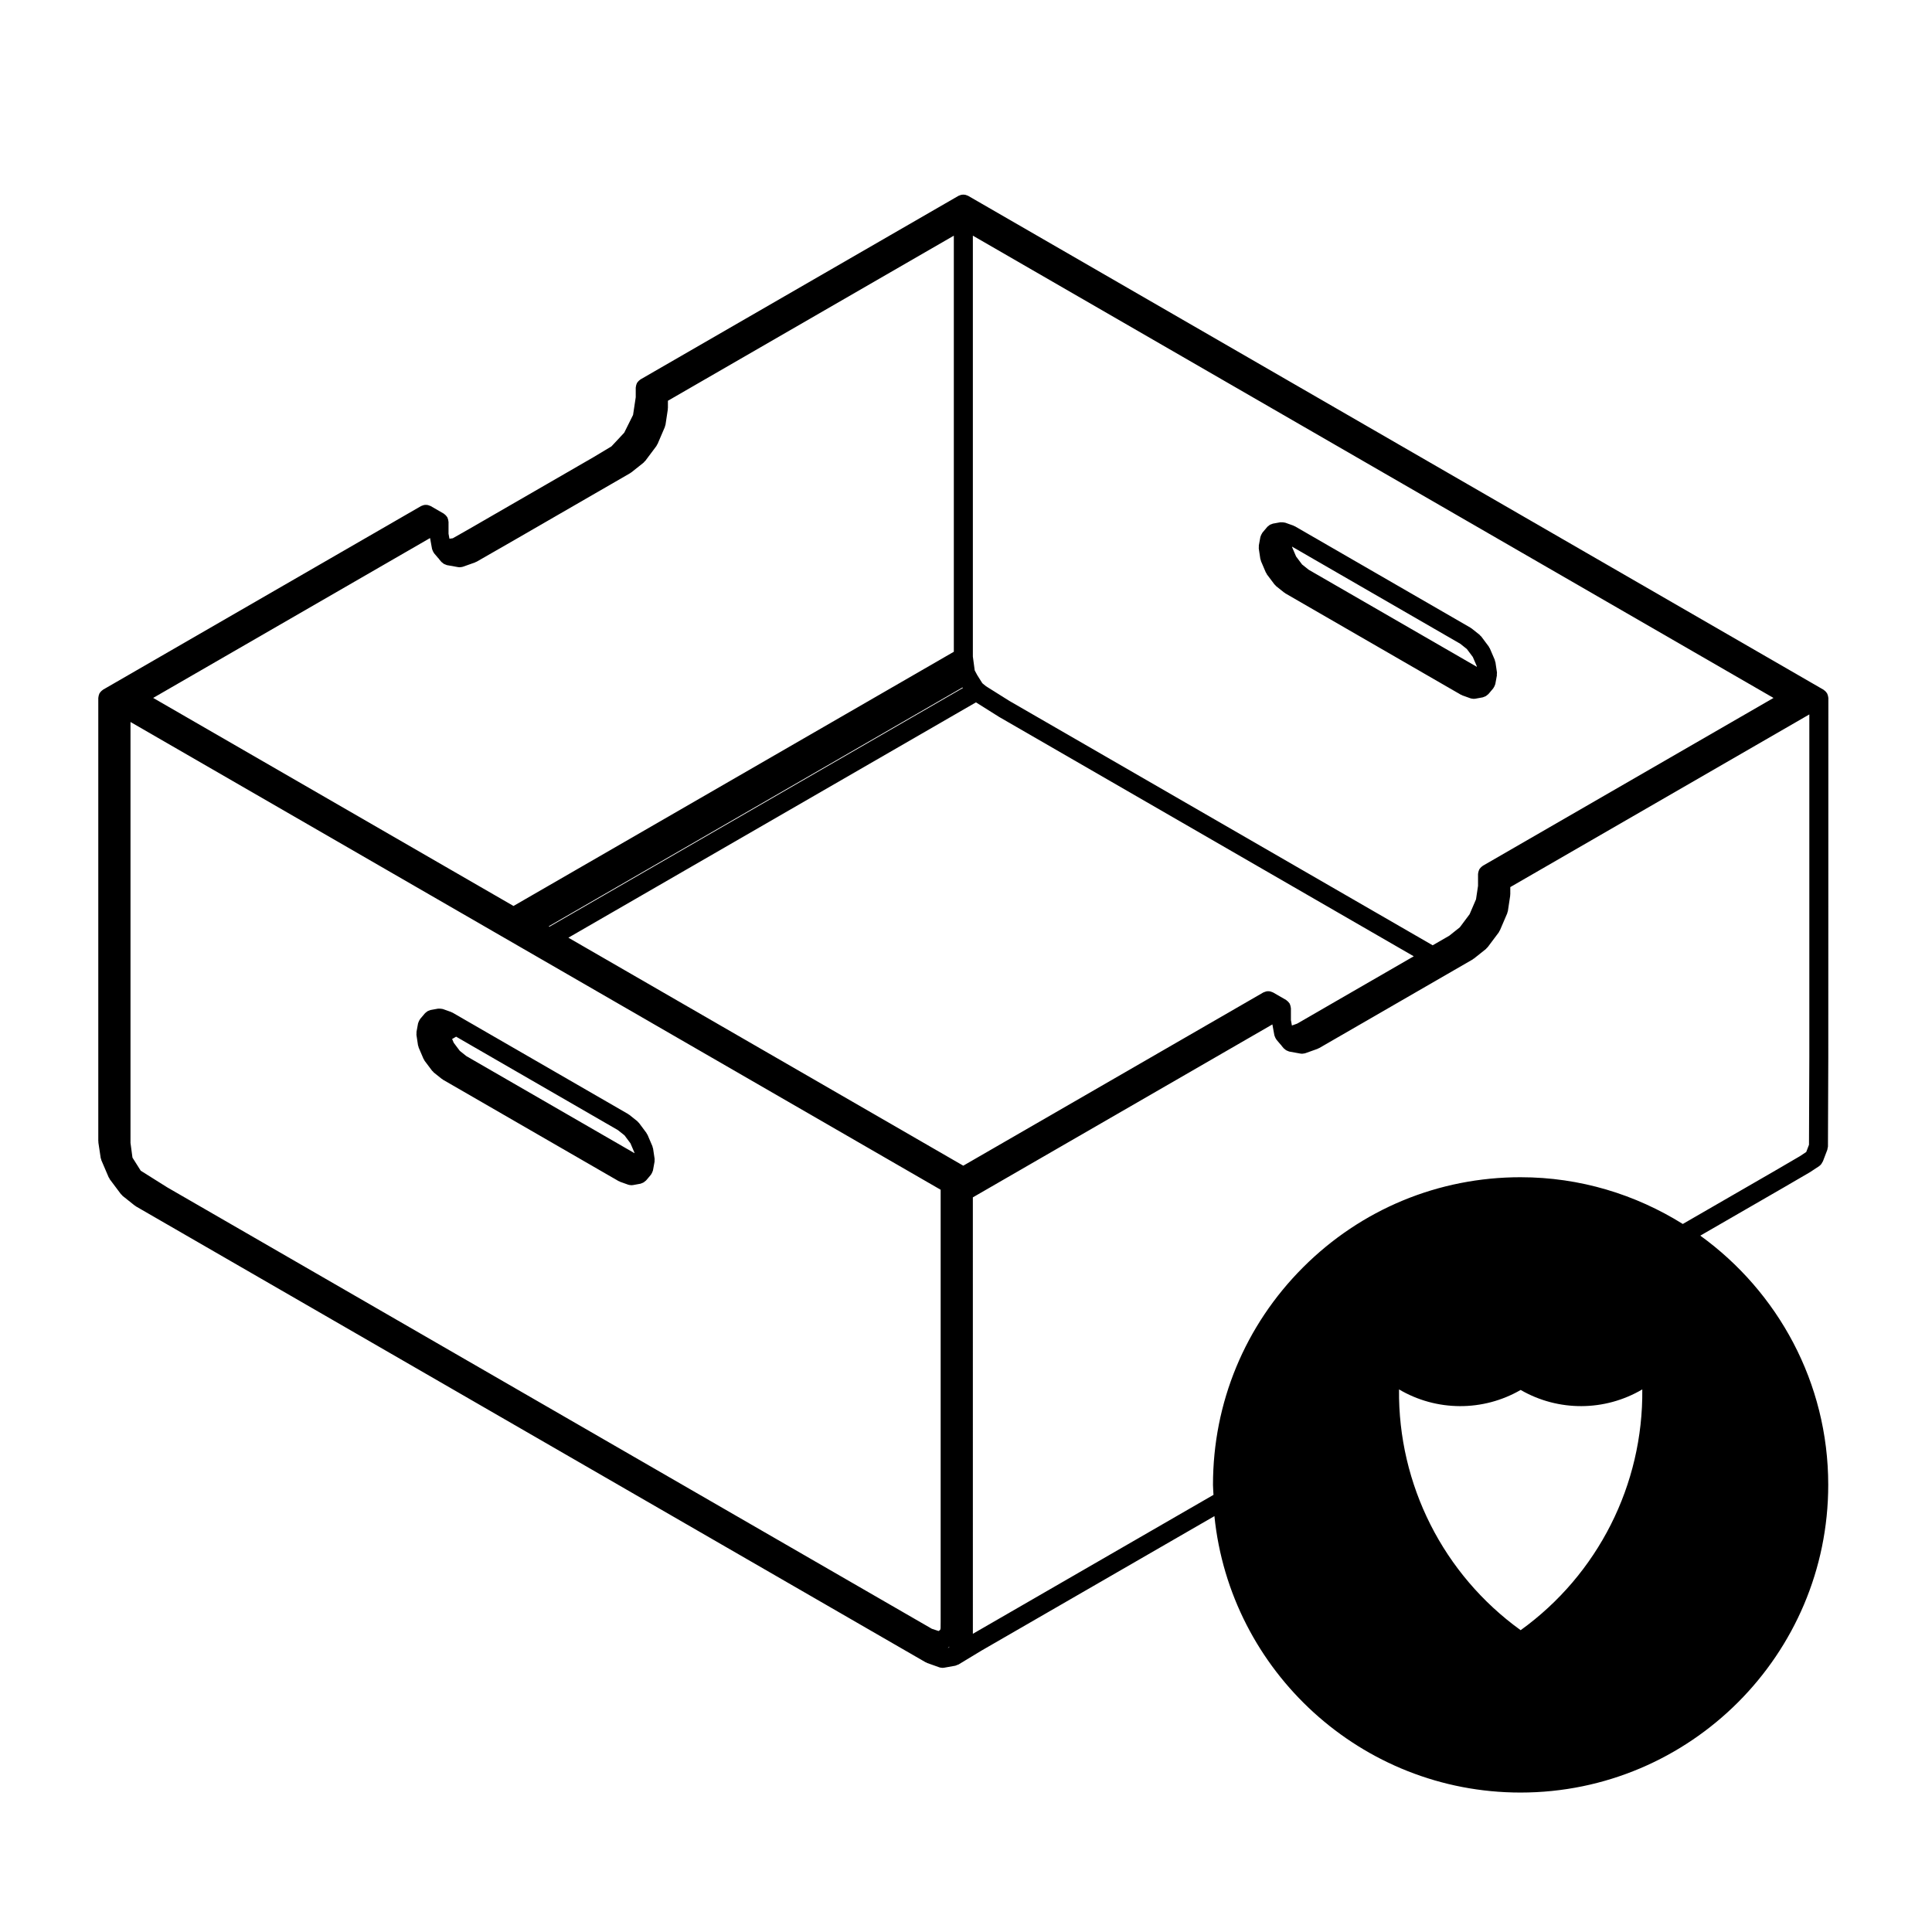 <?xml version="1.0" encoding="UTF-8"?>
<!-- Uploaded to: ICON Repo, www.svgrepo.com, Generator: ICON Repo Mixer Tools -->
<svg fill="#000000" width="800px" height="800px" version="1.1" viewBox="144 144 512 512" xmlns="http://www.w3.org/2000/svg">
 <g>
  <path d="m540.71 322.21-0.402-2.707c-0.02-0.109-0.086-0.203-0.117-0.312-0.031-0.105-0.02-0.207-0.059-0.312l-1.301-3.023c-0.039-0.102-0.117-0.16-0.168-0.25-0.051-0.086-0.07-0.18-0.125-0.262l-1.969-2.637c-0.07-0.09-0.156-0.133-0.238-0.207-0.082-0.086-0.121-0.188-0.215-0.262l-2.141-1.703c-0.055-0.047-0.117-0.055-0.172-0.09-0.051-0.035-0.082-0.09-0.137-0.117l-46.5-26.852c-0.07-0.039-0.145-0.039-0.215-0.074s-0.121-0.098-0.195-0.117l-1.945-0.691-0.172-0.066c-0.055-0.02-0.105-0.012-0.168-0.023-0.02-0.004-0.039-0.02-0.059-0.023h-0.02c-0.109-0.031-0.23-0.023-0.348-0.047-0.176-0.016-0.348-0.039-0.523-0.016-0.07 0.004-0.133-0.02-0.203-0.012l-1.977 0.359c-0.109 0.02-0.203 0.09-0.309 0.121-0.172 0.055-0.332 0.105-0.492 0.195-0.152 0.09-0.273 0.195-0.398 0.312-0.09 0.074-0.191 0.117-0.273 0.211l-1.293 1.527c-0.039 0.047-0.051 0.105-0.09 0.152-0.09 0.121-0.152 0.266-0.227 0.406-0.074 0.156-0.145 0.312-0.188 0.484-0.016 0.051-0.051 0.09-0.059 0.137l-0.406 2.231c-0.023 0.133 0.012 0.262 0.004 0.395 0 0.141-0.039 0.289-0.02 0.434l0.406 2.711c0.02 0.125 0.086 0.23 0.121 0.348 0.023 0.098 0.02 0.18 0.055 0.273l1.293 3.023c0.031 0.059 0.098 0.086 0.121 0.141 0.066 0.121 0.098 0.262 0.176 0.371l1.977 2.629c0.051 0.074 0.137 0.102 0.195 0.168 0.09 0.098 0.141 0.207 0.246 0.293l2.141 1.707c0.035 0.031 0.086 0.016 0.121 0.047 0.07 0.051 0.109 0.121 0.188 0.168l46.5 26.848c0.055 0.031 0.117 0.02 0.168 0.047 0.09 0.047 0.145 0.109 0.246 0.145l2.137 0.766c0.246 0.086 0.488 0.109 0.73 0.125 0.039 0 0.082 0.02 0.121 0.02h0.004c0.145 0 0.301-0.016 0.453-0.039l1.969-0.359c0.117-0.02 0.207-0.098 0.316-0.125 0.141-0.047 0.277-0.098 0.406-0.16 0.195-0.105 0.352-0.242 0.516-0.387 0.074-0.066 0.168-0.102 0.23-0.172l1.293-1.531c0.039-0.047 0.051-0.105 0.086-0.152 0.109-0.152 0.195-0.312 0.273-0.492 0.055-0.121 0.105-0.242 0.141-0.367 0.016-0.047 0.047-0.086 0.055-0.133l0.02-0.109v-0.016-0.004l0.02-0.082v-0.004-0.004l0.371-2.039c0.02-0.133-0.012-0.262-0.012-0.395 0.023-0.129 0.062-0.27 0.035-0.418zm-9.738-7.613 1.758 1.395 1.582 2.121 1.055 2.453 0.023 0.156-44.57-25.73-1.754-1.395-1.594-2.125-1.047-2.453-0.023-0.156z"/>
  <path d="m628.45 328.49c-0.02-0.117-0.051-0.227-0.09-0.336-0.039-0.105-0.082-0.211-0.133-0.312-0.02-0.047-0.02-0.098-0.047-0.137-0.023-0.039-0.07-0.07-0.102-0.105-0.059-0.098-0.121-0.176-0.195-0.262-0.082-0.098-0.156-0.172-0.246-0.25-0.09-0.082-0.176-0.145-0.277-0.207-0.039-0.031-0.059-0.07-0.105-0.098l-3.488-2.012-219.73-126.87-3.488-2.012c-0.09-0.055-0.188-0.055-0.277-0.098-0.172-0.074-0.332-0.141-0.516-0.176-0.16-0.031-0.312-0.035-0.469-0.035-0.16 0-0.312 0.004-0.469 0.035-0.188 0.035-0.352 0.105-0.523 0.18-0.086 0.035-0.18 0.039-0.262 0.09l-3.488 2.012-80.805 46.652c-0.039 0.023-0.066 0.066-0.105 0.09-0.098 0.066-0.188 0.133-0.273 0.211-0.086 0.082-0.172 0.156-0.246 0.25-0.074 0.086-0.137 0.168-0.203 0.262-0.023 0.039-0.07 0.066-0.098 0.105-0.023 0.039-0.023 0.098-0.047 0.137-0.051 0.102-0.09 0.203-0.125 0.312-0.039 0.109-0.07 0.223-0.09 0.336-0.02 0.105-0.035 0.211-0.047 0.316 0 0.055-0.031 0.102-0.031 0.152v2.555l-0.707 4.684-2.344 4.715-3.379 3.617-4.891 2.941-4.102 2.363c-0.004 0.004-0.004 0.004-0.012 0.012l-24.797 14.316-4.074 2.352c0 0.004-0.004 0.004-0.012 0.004l-4.168 2.371-0.883 0.117-0.242-1.336v-3.133c0-0.051-0.023-0.098-0.031-0.145-0.004-0.105-0.02-0.215-0.047-0.324-0.02-0.117-0.051-0.227-0.09-0.336-0.035-0.105-0.074-0.207-0.121-0.309-0.023-0.047-0.02-0.102-0.051-0.141-0.031-0.039-0.07-0.07-0.102-0.109-0.059-0.098-0.125-0.172-0.195-0.258-0.082-0.098-0.16-0.172-0.25-0.258-0.09-0.074-0.172-0.137-0.266-0.203-0.039-0.023-0.066-0.07-0.105-0.098l-3.488-2.012c-0.09-0.055-0.195-0.059-0.289-0.102-0.168-0.07-0.324-0.137-0.504-0.168-0.16-0.035-0.312-0.035-0.473-0.035-0.16 0-0.312 0-0.473 0.035-0.18 0.035-0.344 0.102-0.508 0.172-0.09 0.039-0.191 0.047-0.277 0.098l-80.801 46.652-3.488 2.012c-0.039 0.023-0.066 0.066-0.105 0.098-0.098 0.066-0.18 0.125-0.273 0.207-0.09 0.082-0.172 0.156-0.246 0.25-0.07 0.086-0.137 0.16-0.195 0.258-0.031 0.047-0.074 0.07-0.102 0.109-0.023 0.039-0.023 0.102-0.051 0.141-0.051 0.102-0.09 0.195-0.121 0.309-0.039 0.109-0.07 0.223-0.09 0.336-0.02 0.105-0.035 0.215-0.047 0.324 0 0.055-0.031 0.102-0.031 0.145v117.47c0 0.066 0.031 0.117 0.035 0.18 0.004 0.066-0.02 0.125-0.012 0.191l0.613 4.062c0.02 0.133 0.086 0.238 0.121 0.359 0.023 0.086 0.016 0.172 0.055 0.258l1.941 4.535c0.023 0.059 0.09 0.086 0.117 0.141 0.066 0.121 0.098 0.262 0.18 0.379l2.957 3.945c0.055 0.07 0.137 0.102 0.195 0.16 0.086 0.098 0.141 0.211 0.246 0.297l3.211 2.562c0.035 0.031 0.086 0.016 0.121 0.047 0.07 0.051 0.117 0.121 0.191 0.168l209.28 120.82c0.055 0.031 0.117 0.02 0.172 0.047 0.086 0.047 0.145 0.109 0.242 0.145l3.188 1.137c0 0.004 0.004 0.004 0.004 0.004l0.012 0.004c0.23 0.086 0.469 0.105 0.707 0.121 0.051 0.004 0.09 0.023 0.137 0.023 0.145 0 0.297-0.016 0.441-0.039l2.957-0.527c0.117-0.02 0.211-0.09 0.316-0.125 0.145-0.047 0.281-0.09 0.418-0.16 0.039-0.02 0.086-0.012 0.121-0.035l0.07-0.047 5.926-3.582v-0.004l61.824-35.691c4.168 41.082 38.953 73.254 81.125 73.254 44.961 0 81.543-36.582 81.543-81.547 0-27.176-13.41-51.219-33.906-66.039l21.938-12.664 0.004-0.004h0.004l7.055-4.109c0.023-0.016 0.039-0.039 0.066-0.055 0.02-0.016 0.039-0.012 0.059-0.02l2.387-1.578c0.004-0.004 0.012-0.012 0.016-0.016 0.012-0.004 0.016-0.016 0.023-0.023 0.383-0.266 0.641-0.641 0.82-1.043 0.023-0.051 0.082-0.07 0.102-0.121l1.152-3.019c0-0.004 0-0.012 0.004-0.016l0.031-0.086c0.051-0.121 0.035-0.25 0.066-0.379 0.035-0.168 0.105-0.324 0.105-0.508l0.09-23.617v-0.008l0.02-95.238c0-0.055-0.023-0.102-0.031-0.145-0.016-0.113-0.035-0.219-0.055-0.324zm-347.94-41.484 20.348-11.75 5.09-2.938 5.082-2.938c0.051-0.031 0.074-0.082 0.121-0.105 0.059-0.039 0.133-0.055 0.188-0.105l3.211-2.559c0.102-0.082 0.156-0.191 0.242-0.289 0.059-0.07 0.152-0.102 0.207-0.172l2.957-3.949c0.086-0.109 0.109-0.25 0.176-0.371 0.031-0.059 0.098-0.086 0.121-0.141l1.941-4.527c0.035-0.09 0.031-0.176 0.055-0.266 0.035-0.121 0.102-0.227 0.121-0.352l0.613-4.062c0.012-0.066-0.016-0.125-0.012-0.191 0.004-0.066 0.035-0.117 0.035-0.18v-1.906l75.77-43.75v110.27l-116.69 67.367-95.492-55.137 73.379-42.367 0.523 2.875c0.012 0.055 0.047 0.102 0.055 0.152 0.035 0.133 0.086 0.246 0.141 0.371 0.074 0.176 0.16 0.336 0.273 0.492 0.035 0.051 0.051 0.109 0.09 0.16l0.449 0.523 0.004 0.004 0.645 0.762c0.035 0.047 0.09 0.059 0.125 0.102 0.035 0.051 0.051 0.109 0.09 0.16 0 0 0.004 0.004 0.004 0.004l0.609 0.727c0.059 0.07 0.145 0.102 0.211 0.156 0.16 0.156 0.332 0.301 0.535 0.406 0.137 0.074 0.273 0.117 0.418 0.16 0.109 0.039 0.203 0.105 0.316 0.125l2.957 0.527c0.145 0.023 0.297 0.039 0.441 0.039 0.055 0 0.105-0.023 0.16-0.031 0.227-0.016 0.453-0.035 0.68-0.117l0.012-0.004c0.004 0 0.012-0.004 0.016-0.004l3.184-1.133c0.098-0.035 0.156-0.105 0.242-0.145 0.055-0.023 0.117-0.012 0.172-0.047zm256.46 86.43c-0.039 0.023-0.066 0.066-0.105 0.09-0.098 0.066-0.18 0.133-0.273 0.211-0.09 0.082-0.172 0.156-0.25 0.25-0.074 0.086-0.137 0.168-0.203 0.262-0.023 0.039-0.07 0.066-0.098 0.105-0.023 0.039-0.023 0.098-0.047 0.137-0.055 0.102-0.098 0.203-0.125 0.312-0.039 0.109-0.07 0.223-0.098 0.336-0.023 0.105-0.035 0.211-0.047 0.324 0 0.051-0.031 0.098-0.031 0.145v3.16l-0.535 3.566-1.699 3.949-2.59 3.465-2.801 2.231-4.394 2.535-112.17-64.758-6.203-3.894-0.863-0.707v-0.004l-0.109-0.09-1.359-2.16-0.66-1.234-0.492-3.664v-111.55l212.18 122.51zm-39.242 36.078-9.969 5.758-1.391 0.5-0.262-1.441v-3.133c0-0.055-0.031-0.098-0.031-0.145-0.012-0.105-0.023-0.215-0.051-0.324-0.02-0.117-0.051-0.227-0.09-0.336-0.031-0.125-0.07-0.219-0.121-0.32-0.023-0.047-0.023-0.102-0.051-0.141-0.023-0.039-0.074-0.07-0.105-0.109-0.059-0.098-0.121-0.172-0.195-0.258-0.082-0.098-0.156-0.176-0.258-0.258-0.086-0.074-0.168-0.137-0.258-0.203-0.047-0.023-0.07-0.07-0.105-0.098l-3.492-2.012c-0.09-0.055-0.188-0.055-0.277-0.098-0.172-0.074-0.332-0.141-0.52-0.176-0.156-0.031-0.312-0.031-0.469-0.031s-0.312 0-0.473 0.031c-0.18 0.039-0.344 0.105-0.523 0.176-0.086 0.039-0.176 0.047-0.266 0.098l-79.543 45.922-100.58-58.07-4.07-2.352 108.01-62.363 6.227 3.914c0.02 0.012 0.035 0.004 0.051 0.016 0.012 0.004 0.02 0.02 0.035 0.031l109.71 63.336-0.59 0.336zm-309.4 49.152c0-0.008-0.008-0.008 0 0l-7.031-4.418-2.191-3.469-0.523-3.894v-111.55l214.7 123.96v114.62l-0.016 1.582-0.105 0.43-0.418 0.312-1.793-0.594zm101.27-69.078-0.18-0.105 109.66-63.309 0.098 0.152zm105.59 191.1 0.48-0.344-0.262 0.312zm151.8-4.672c-20.48-14.766-32.5-38.562-32.234-63.809 9.934 5.856 22.25 5.914 32.234 0.145 9.984 5.769 22.305 5.707 32.234-0.145 0.27 25.246-11.754 49.047-32.234 63.809zm0-120.04c-21.781 0-42.258 8.484-57.656 23.879-15.406 15.406-23.879 35.875-23.879 57.656 0 0.891 0.105 1.758 0.133 2.641l-63.766 36.82-0.004-115.66 2.227-1.285 77.152-44.547 0.523 2.875c0.012 0.055 0.047 0.102 0.059 0.152 0.031 0.125 0.09 0.246 0.137 0.367 0.082 0.176 0.16 0.344 0.277 0.5 0.035 0.051 0.047 0.105 0.09 0.156l0.555 0.66s0.004 0 0.004 0.004l0.539 0.637c0.035 0.039 0.09 0.055 0.125 0.098 0.031 0.051 0.047 0.109 0.086 0.156h0.004c0 0.004 0 0.012 0.004 0.016l0.613 0.73c0.066 0.074 0.156 0.105 0.227 0.168 0.156 0.145 0.312 0.289 0.516 0.387 0.137 0.074 0.277 0.121 0.422 0.172 0.105 0.035 0.195 0.105 0.312 0.121l2.953 0.535c0.152 0.023 0.301 0.039 0.453 0.039 0.059 0 0.109-0.023 0.172-0.031 0.223-0.016 0.449-0.039 0.676-0.117l0.012-0.004s0.004 0 0.012-0.004l3.188-1.137c0.098-0.035 0.156-0.105 0.242-0.145 0.055-0.023 0.117-0.016 0.172-0.047l10.176-5.875 25.434-14.688 5.09-2.938c0.082-0.047 0.121-0.117 0.191-0.172 0.039-0.023 0.086-0.012 0.117-0.039l3.211-2.559c0.105-0.086 0.156-0.191 0.242-0.289 0.066-0.07 0.152-0.102 0.207-0.172l2.957-3.949c0.09-0.109 0.109-0.25 0.176-0.371 0.031-0.059 0.098-0.086 0.117-0.141l1.945-4.527c0.035-0.09 0.031-0.176 0.055-0.266 0.039-0.121 0.105-0.227 0.121-0.352l0.613-4.062c0.012-0.066-0.02-0.125-0.012-0.191 0-0.066 0.035-0.117 0.035-0.18v-1.906l79.25-45.762v90.879l-0.09 23.164-0.73 1.918-1.691 1.117-6.957 4.062h-0.004l-24.059 13.895c-12.496-7.801-27.195-12.387-42.973-12.387z"/>
  <path d="m317.46 451.53c0.004-0.141 0.047-0.289 0.02-0.434l-0.406-2.707c-0.016-0.109-0.082-0.203-0.109-0.309-0.031-0.105-0.02-0.211-0.066-0.312l-1.293-3.023c-0.039-0.102-0.121-0.16-0.176-0.25-0.051-0.086-0.066-0.18-0.121-0.262l-1.969-2.637c-0.066-0.09-0.16-0.133-0.23-0.211-0.082-0.082-0.125-0.18-0.215-0.258l-2.141-1.703c-0.055-0.039-0.117-0.051-0.172-0.09-0.051-0.035-0.082-0.09-0.137-0.117l-44.297-25.574s0-0.004-0.004-0.004l-2.203-1.273c-0.07-0.039-0.152-0.047-0.223-0.082-0.07-0.031-0.121-0.09-0.195-0.109l-1.941-0.691-0.172-0.066c-0.059-0.02-0.117-0.012-0.176-0.031-0.02 0-0.035-0.016-0.055-0.02h-0.012c-0.109-0.031-0.227-0.023-0.336-0.039-0.191-0.023-0.371-0.047-0.551-0.023-0.066 0.004-0.125-0.016-0.191-0.004l-1.977 0.359c-0.109 0.02-0.195 0.09-0.301 0.117-0.172 0.059-0.336 0.105-0.5 0.203-0.156 0.09-0.277 0.207-0.406 0.316-0.086 0.082-0.191 0.121-0.266 0.211l-1.293 1.527c-0.035 0.047-0.047 0.102-0.082 0.141-0.098 0.125-0.156 0.273-0.227 0.414-0.074 0.16-0.152 0.312-0.195 0.488-0.012 0.047-0.047 0.086-0.055 0.133l-0.406 2.231c-0.023 0.133 0.012 0.262 0.004 0.395-0.004 0.141-0.047 0.289-0.02 0.434l0.406 2.711c0.02 0.125 0.086 0.23 0.121 0.352 0.023 0.09 0.02 0.176 0.055 0.266l1.293 3.023c0.023 0.066 0.098 0.09 0.121 0.145 0.066 0.121 0.09 0.258 0.176 0.367l1.977 2.629c0.055 0.07 0.137 0.102 0.195 0.16 0.09 0.098 0.141 0.211 0.246 0.297l2.137 1.707c0.035 0.031 0.086 0.016 0.121 0.047 0.07 0.051 0.117 0.121 0.191 0.168l46.508 26.848c0.051 0.031 0.109 0.02 0.168 0.047 0.09 0.047 0.152 0.109 0.242 0.145l2.141 0.766c0.242 0.086 0.484 0.109 0.727 0.125 0.039 0 0.082 0.02 0.121 0.02 0.152 0 0.301-0.016 0.453-0.039l1.969-0.359c0.109-0.02 0.207-0.09 0.312-0.121 0.145-0.051 0.289-0.102 0.422-0.172 0.191-0.105 0.348-0.23 0.504-0.379 0.07-0.066 0.168-0.098 0.227-0.172l0.672-0.785v-0.004s0.004-0.004 0.004-0.004l0.625-0.742c0.039-0.047 0.051-0.105 0.086-0.152 0.109-0.152 0.191-0.316 0.266-0.492 0.051-0.121 0.109-0.242 0.141-0.367 0.012-0.047 0.039-0.082 0.051-0.125l0.02-0.109v-0.016-0.004l0.016-0.082v-0.02c0-0.012 0.004-0.02 0.012-0.031l0.012-0.074 0.352-1.93c0.043-0.121 0.008-0.246 0.008-0.379zm-9.719-8.047 1.758 1.395 1.582 2.121 1.047 2.453 0.023 0.156-44.559-25.727-1.742-1.391-1.602-2.137-0.434-1.012 1.059-0.609z"/>
 </g>
</svg>